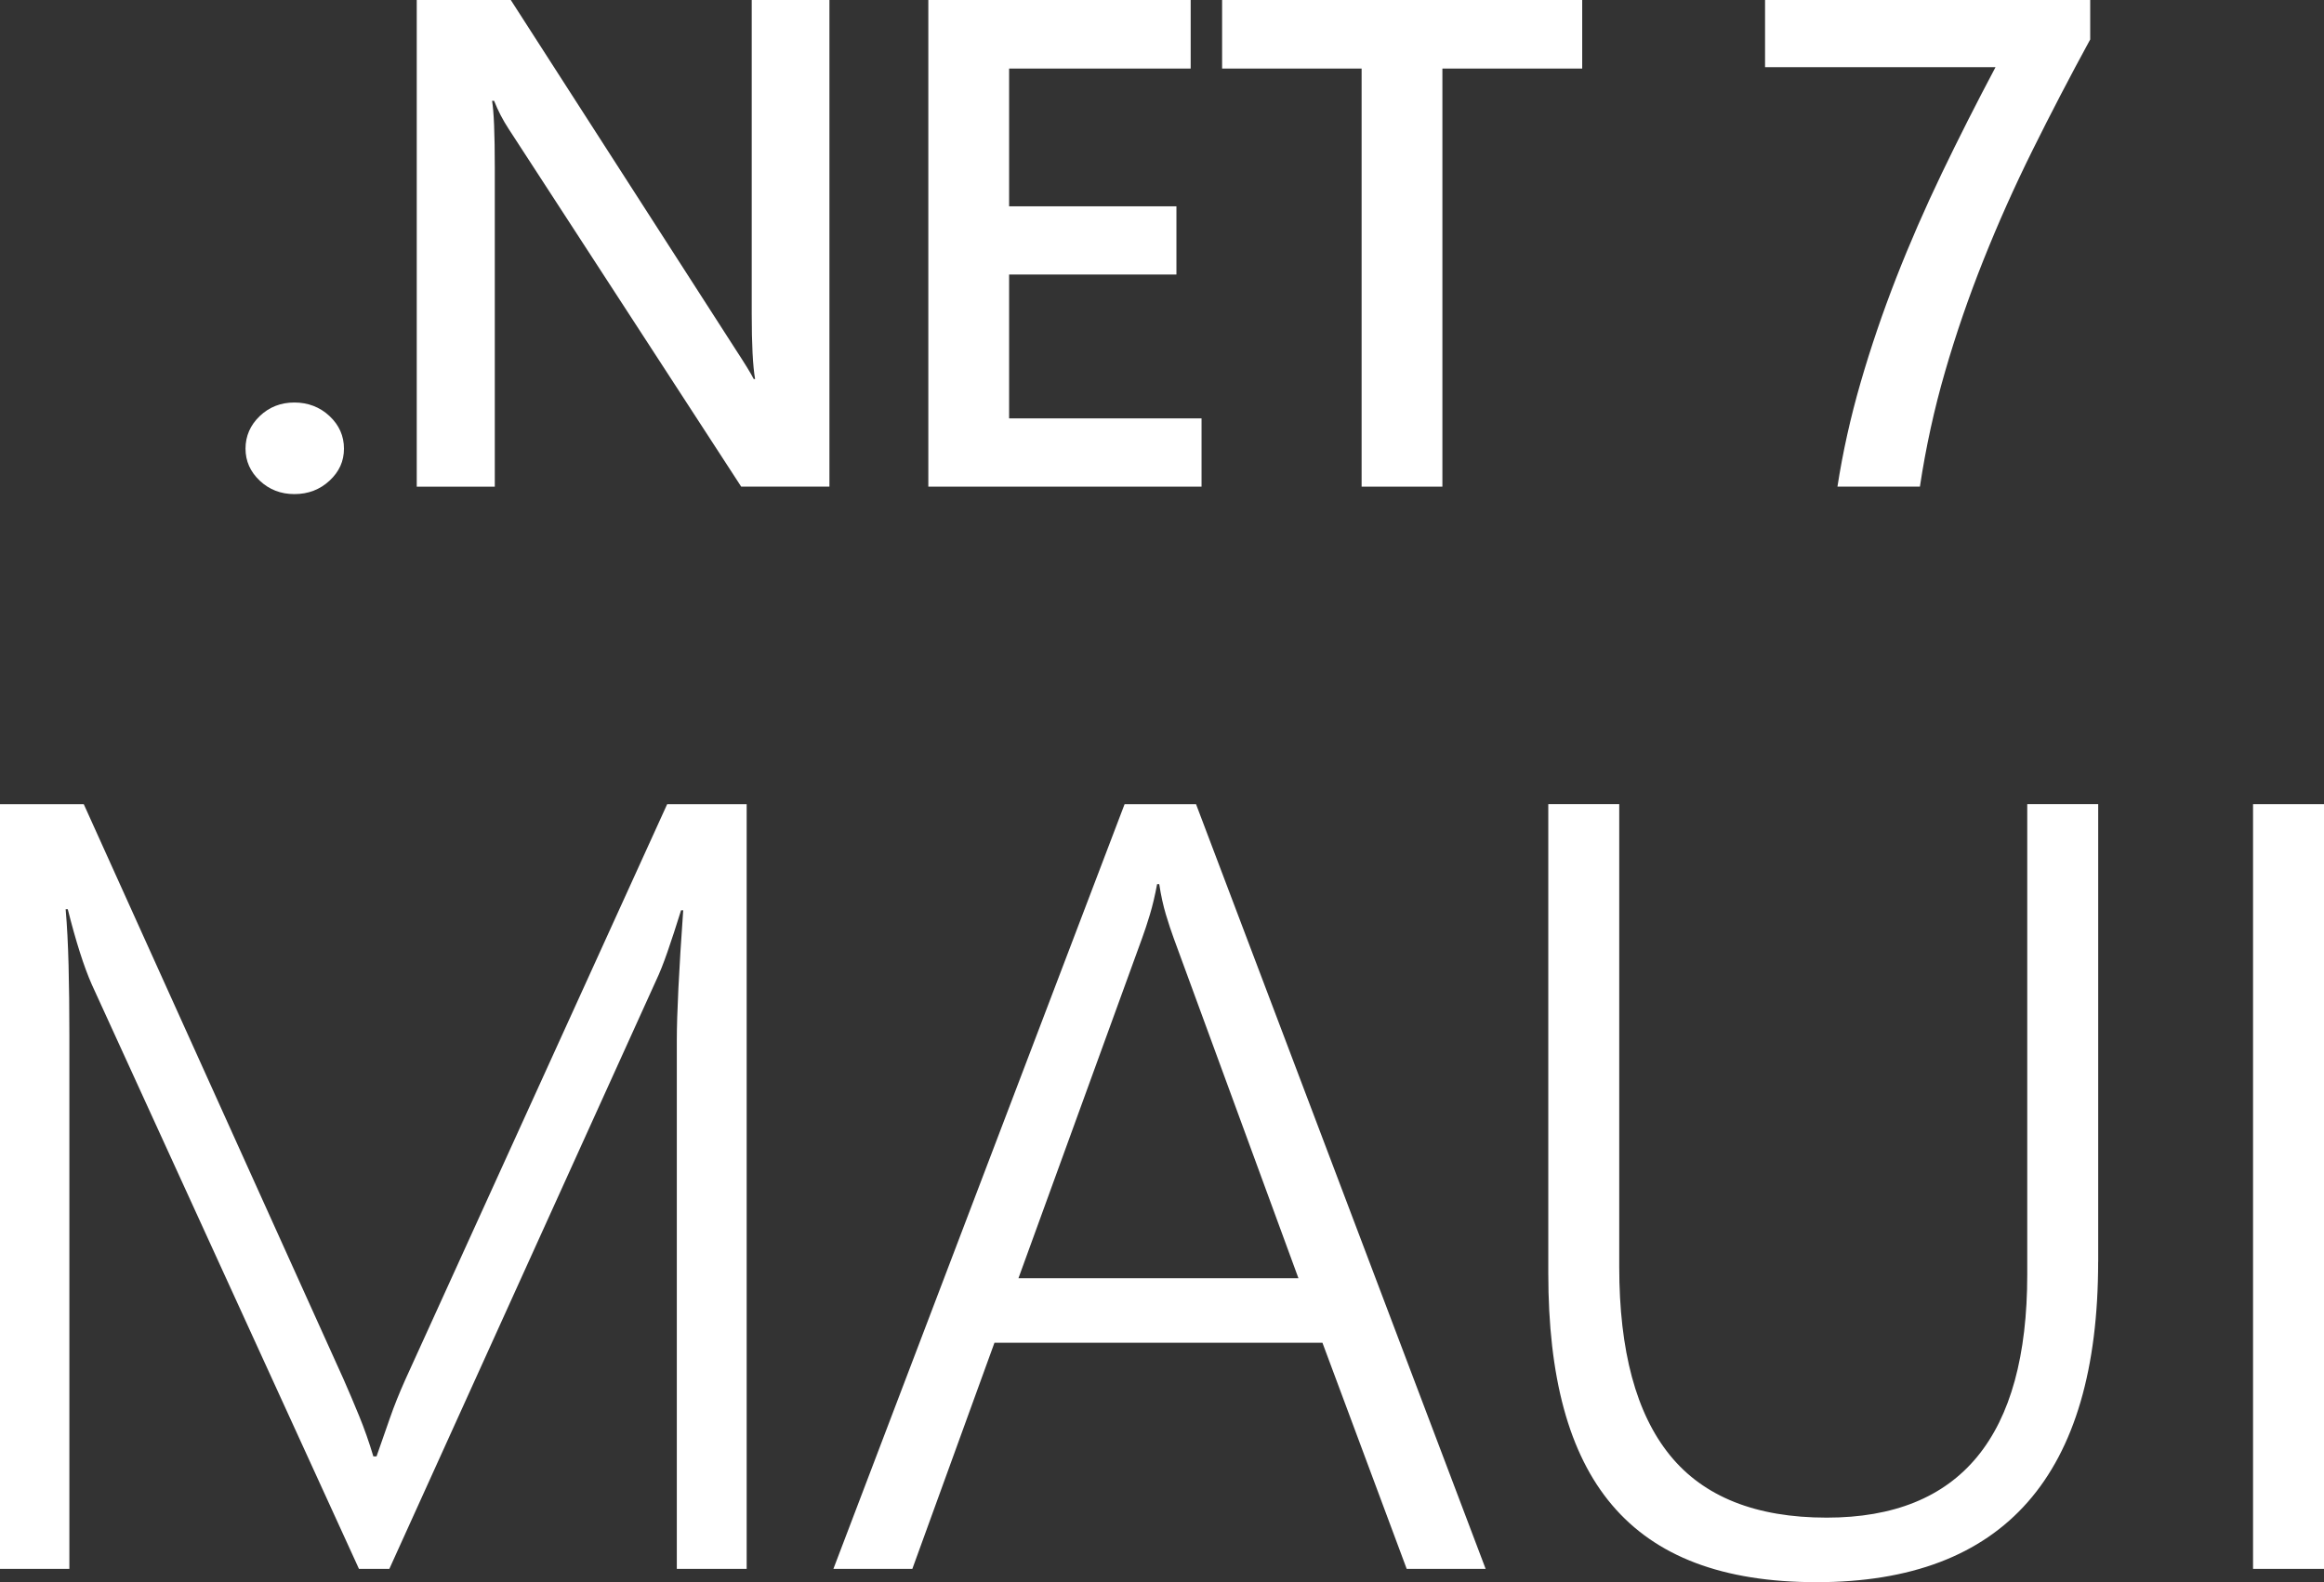 <?xml version="1.0" encoding="UTF-8"?>
<svg id="Layer_2" data-name="Layer 2" xmlns="http://www.w3.org/2000/svg" viewBox="0 0 468.09 318.71">
  <rect x="0" y="0" width="468.09" height="318.71" fill="#333333" stroke="none"/>
  <defs>
    <style>
      .cls-1 {
        fill: #fff;
      }
    </style>
  </defs>
  <g id="Foreground">
    <g>
      <path class="cls-1" d="m59.29,99.53c-2.73,0-5.06-.9-6.97-2.7s-2.87-3.95-2.87-6.46.96-4.74,2.87-6.56c1.91-1.82,4.24-2.73,6.97-2.73s5.14.91,7.08,2.73c1.94,1.82,2.91,4.01,2.91,6.56s-.97,4.66-2.91,6.46c-1.94,1.8-4.3,2.7-7.08,2.7Z"/>
      <path class="cls-1" d="m167.06,98.03h-17.77L102.46,25.98c-1.19-1.82-2.17-3.71-2.94-5.67h-.41c.36,2.1.55,6.59.55,13.47v64.26h-15.72V0h18.94l45.25,70.34c1.91,2.92,3.14,4.92,3.69,6.02h.27c-.46-2.6-.68-7-.68-13.19V0h15.65v98.03Z"/>
      <path class="cls-1" d="m242.01,98.03h-55.03V0h52.84v13.81h-36.57v27.75h33.7v13.74h-33.7v28.98h38.76v13.74Z"/>
      <path class="cls-1" d="m318.68,13.81h-28.16v84.22h-16.27V13.81h-28.1V0h72.53v13.81Z"/>
      <path class="cls-1" d="m421.01,7.93c-4.1,7.52-7.97,14.96-11.62,22.32-3.65,7.36-6.95,14.75-9.91,22.18-2.96,7.43-5.54,14.91-7.72,22.46-2.19,7.54-3.87,15.26-5.06,23.14h-16.61c1.09-7.02,2.65-14.02,4.68-21.02,2.03-7,4.41-13.99,7.14-20.99,2.73-7,5.8-14.02,9.19-21.09,3.39-7.06,7.01-14.2,10.83-21.4h-46.42V0h65.49v7.93Z"/>
      <path class="cls-1" d="m136.32,316.03v-106.35c0-5.44.43-14.21,1.29-26.32h-.43c-1,3.22-1.92,6.02-2.74,8.38-.82,2.36-1.59,4.3-2.31,5.8l-53.71,118.49h-6.12l-53.82-117.73c-1.58-3.58-3.19-8.63-4.83-15.15h-.43c.29,3.29.48,7.05.59,11.28.11,4.23.16,8.92.16,14.07v107.53H0v-154.04h16.87l52.31,115.8c1.07,2.44,2.13,4.92,3.17,7.47,1.04,2.54,1.99,5.25,2.85,8.11h.64c1-2.86,1.92-5.48,2.74-7.84.82-2.36,1.84-4.9,3.06-7.63l52.74-115.91h16.01v154.04h-14.07Z"/>
      <path class="cls-1" d="m283.33,316.03l-16.97-45.55h-66.06l-16.54,45.55h-15.9l58.65-154.04h14.39l58.33,154.04h-15.9Zm-46.94-127.08c-.5-1.36-1.02-2.94-1.56-4.73-.54-1.79-.99-3.83-1.34-6.12h-.43c-.43,2.29-.91,4.33-1.45,6.12-.54,1.79-1.06,3.37-1.56,4.73l-24.92,68.54h56.4l-25.14-68.54Z"/>
      <path class="cls-1" d="m422.6,254.15c0,43.04-18.91,64.56-56.72,64.56s-54.03-20.73-54.03-62.2v-94.53h14.29v93.24c0,16.9,3.4,29.54,10.21,37.92,6.8,8.38,17.33,12.57,31.58,12.57,26.93,0,40.39-16.33,40.39-48.98v-94.75h14.29v92.17Z"/>
      <path class="cls-1" d="m468.09,316.03h-14.29v-154.04h14.29v154.04Z"/>
    </g>
  </g>
</svg>